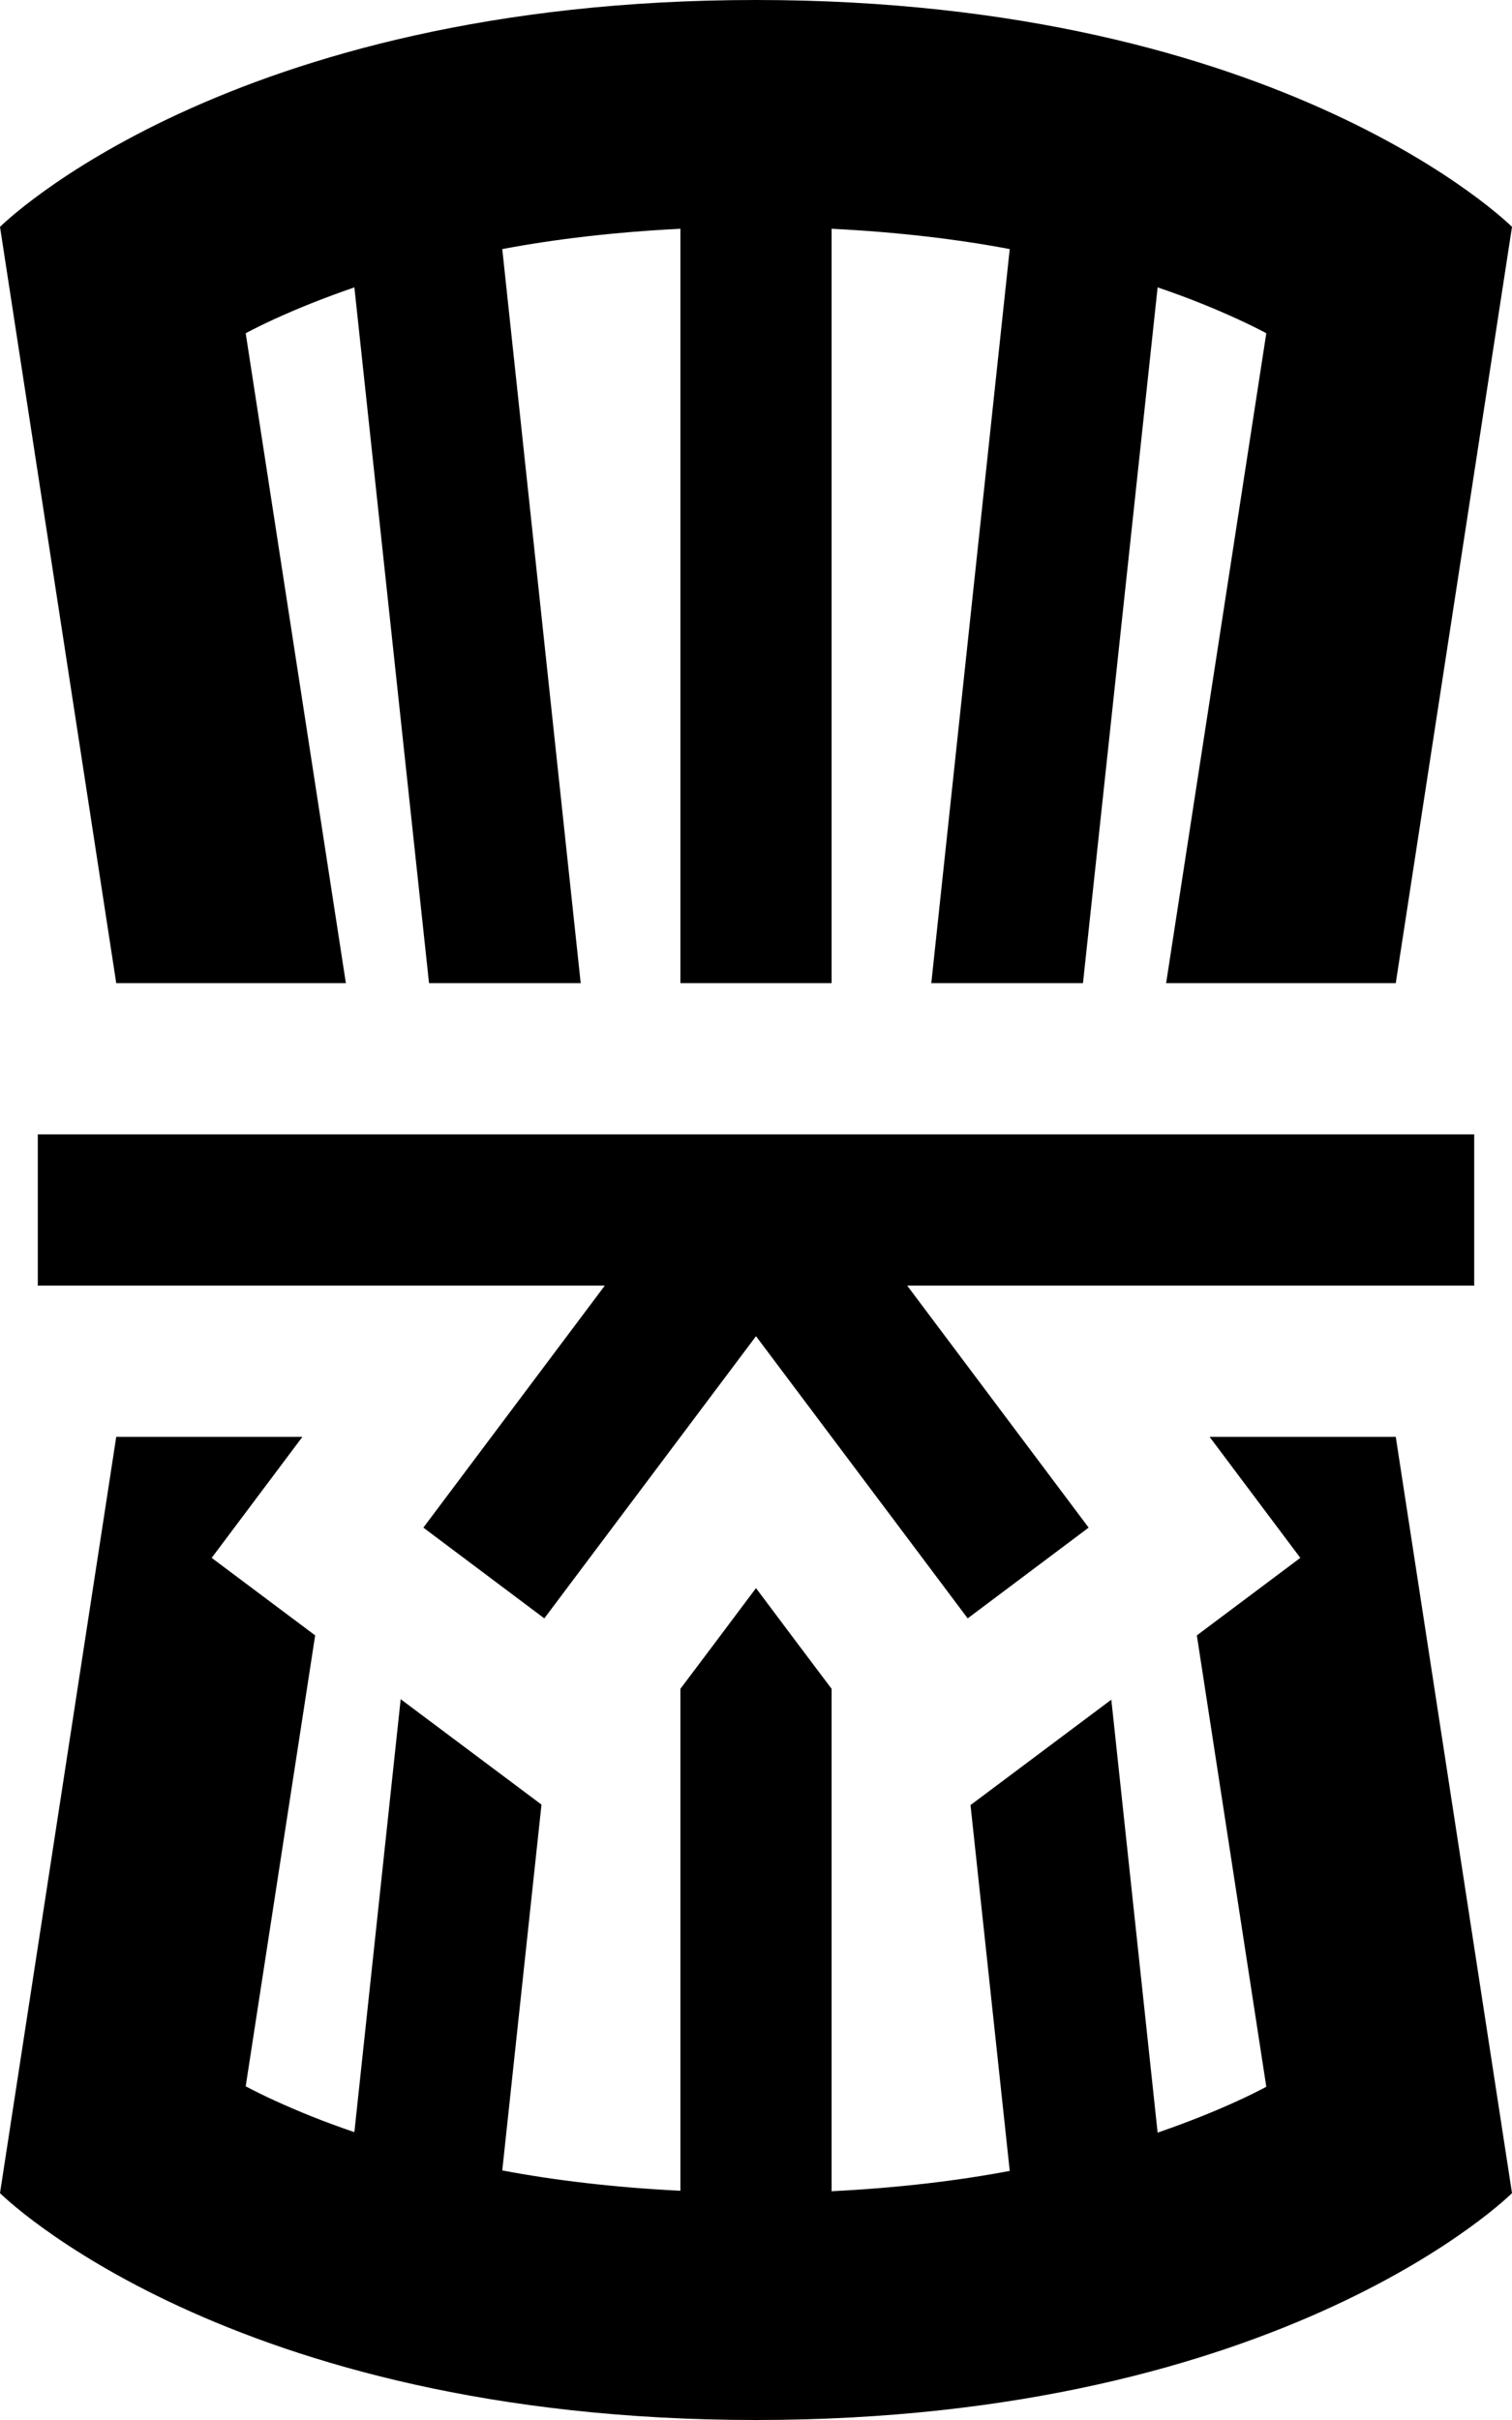 <svg xmlns="http://www.w3.org/2000/svg" viewBox="0 0 320 512"><!--! Font Awesome Pro 6.4.2 by @fontawesome - https://fontawesome.com License - https://fontawesome.com/license (Commercial License) Copyright 2023 Fonticons, Inc. --><path d="M320 48L295.4 208H246.8L268 70.5c-1.9-1-3.9-2-6.1-3c-4.8-2.2-10.4-4.5-16.9-6.7L229.2 208H197.1L213.7 52.7c-11.1-2.1-23.7-3.6-37.7-4.3V208H160 144V48.4c-14 .7-26.6 2.2-37.7 4.3L122.9 208H90.8L75 60.8c-6.4 2.2-12.1 4.5-16.9 6.7c-2.2 1-4.2 2-6.1 3L73.2 208H24.6L0 48S48 0 160 0S320 48 320 48zM256 304h39.4L320 464s-48 48-160 48S0 464 0 464L24.6 304H64L44.8 329.6 66.7 346 52 441.4c1.9 1 3.9 2 6.1 3c4.8 2.2 10.4 4.5 16.9 6.7l9.8-91.6 29.8 22.3-8.3 77.4c11.1 2.1 23.7 3.6 37.7 4.3V357.3l6.4-8.5L160 336l9.6 12.8 6.4 8.5V463.6c14-.7 26.6-2.2 37.7-4.3l-8.3-77.4 29.8-22.3 9.8 91.6c6.4-2.2 12.1-4.5 16.9-6.7c2.2-1 4.2-2 6.1-3L253.3 346l21.9-16.4L256 304zM24 240H160 296h16v32H296 192l28.8 38.4 9.6 12.8-25.6 19.2-9.6-12.8L160 282.7l-35.2 46.9-9.6 12.8L89.6 323.2l9.6-12.8L128 272H24 8V240H24z"/></svg>